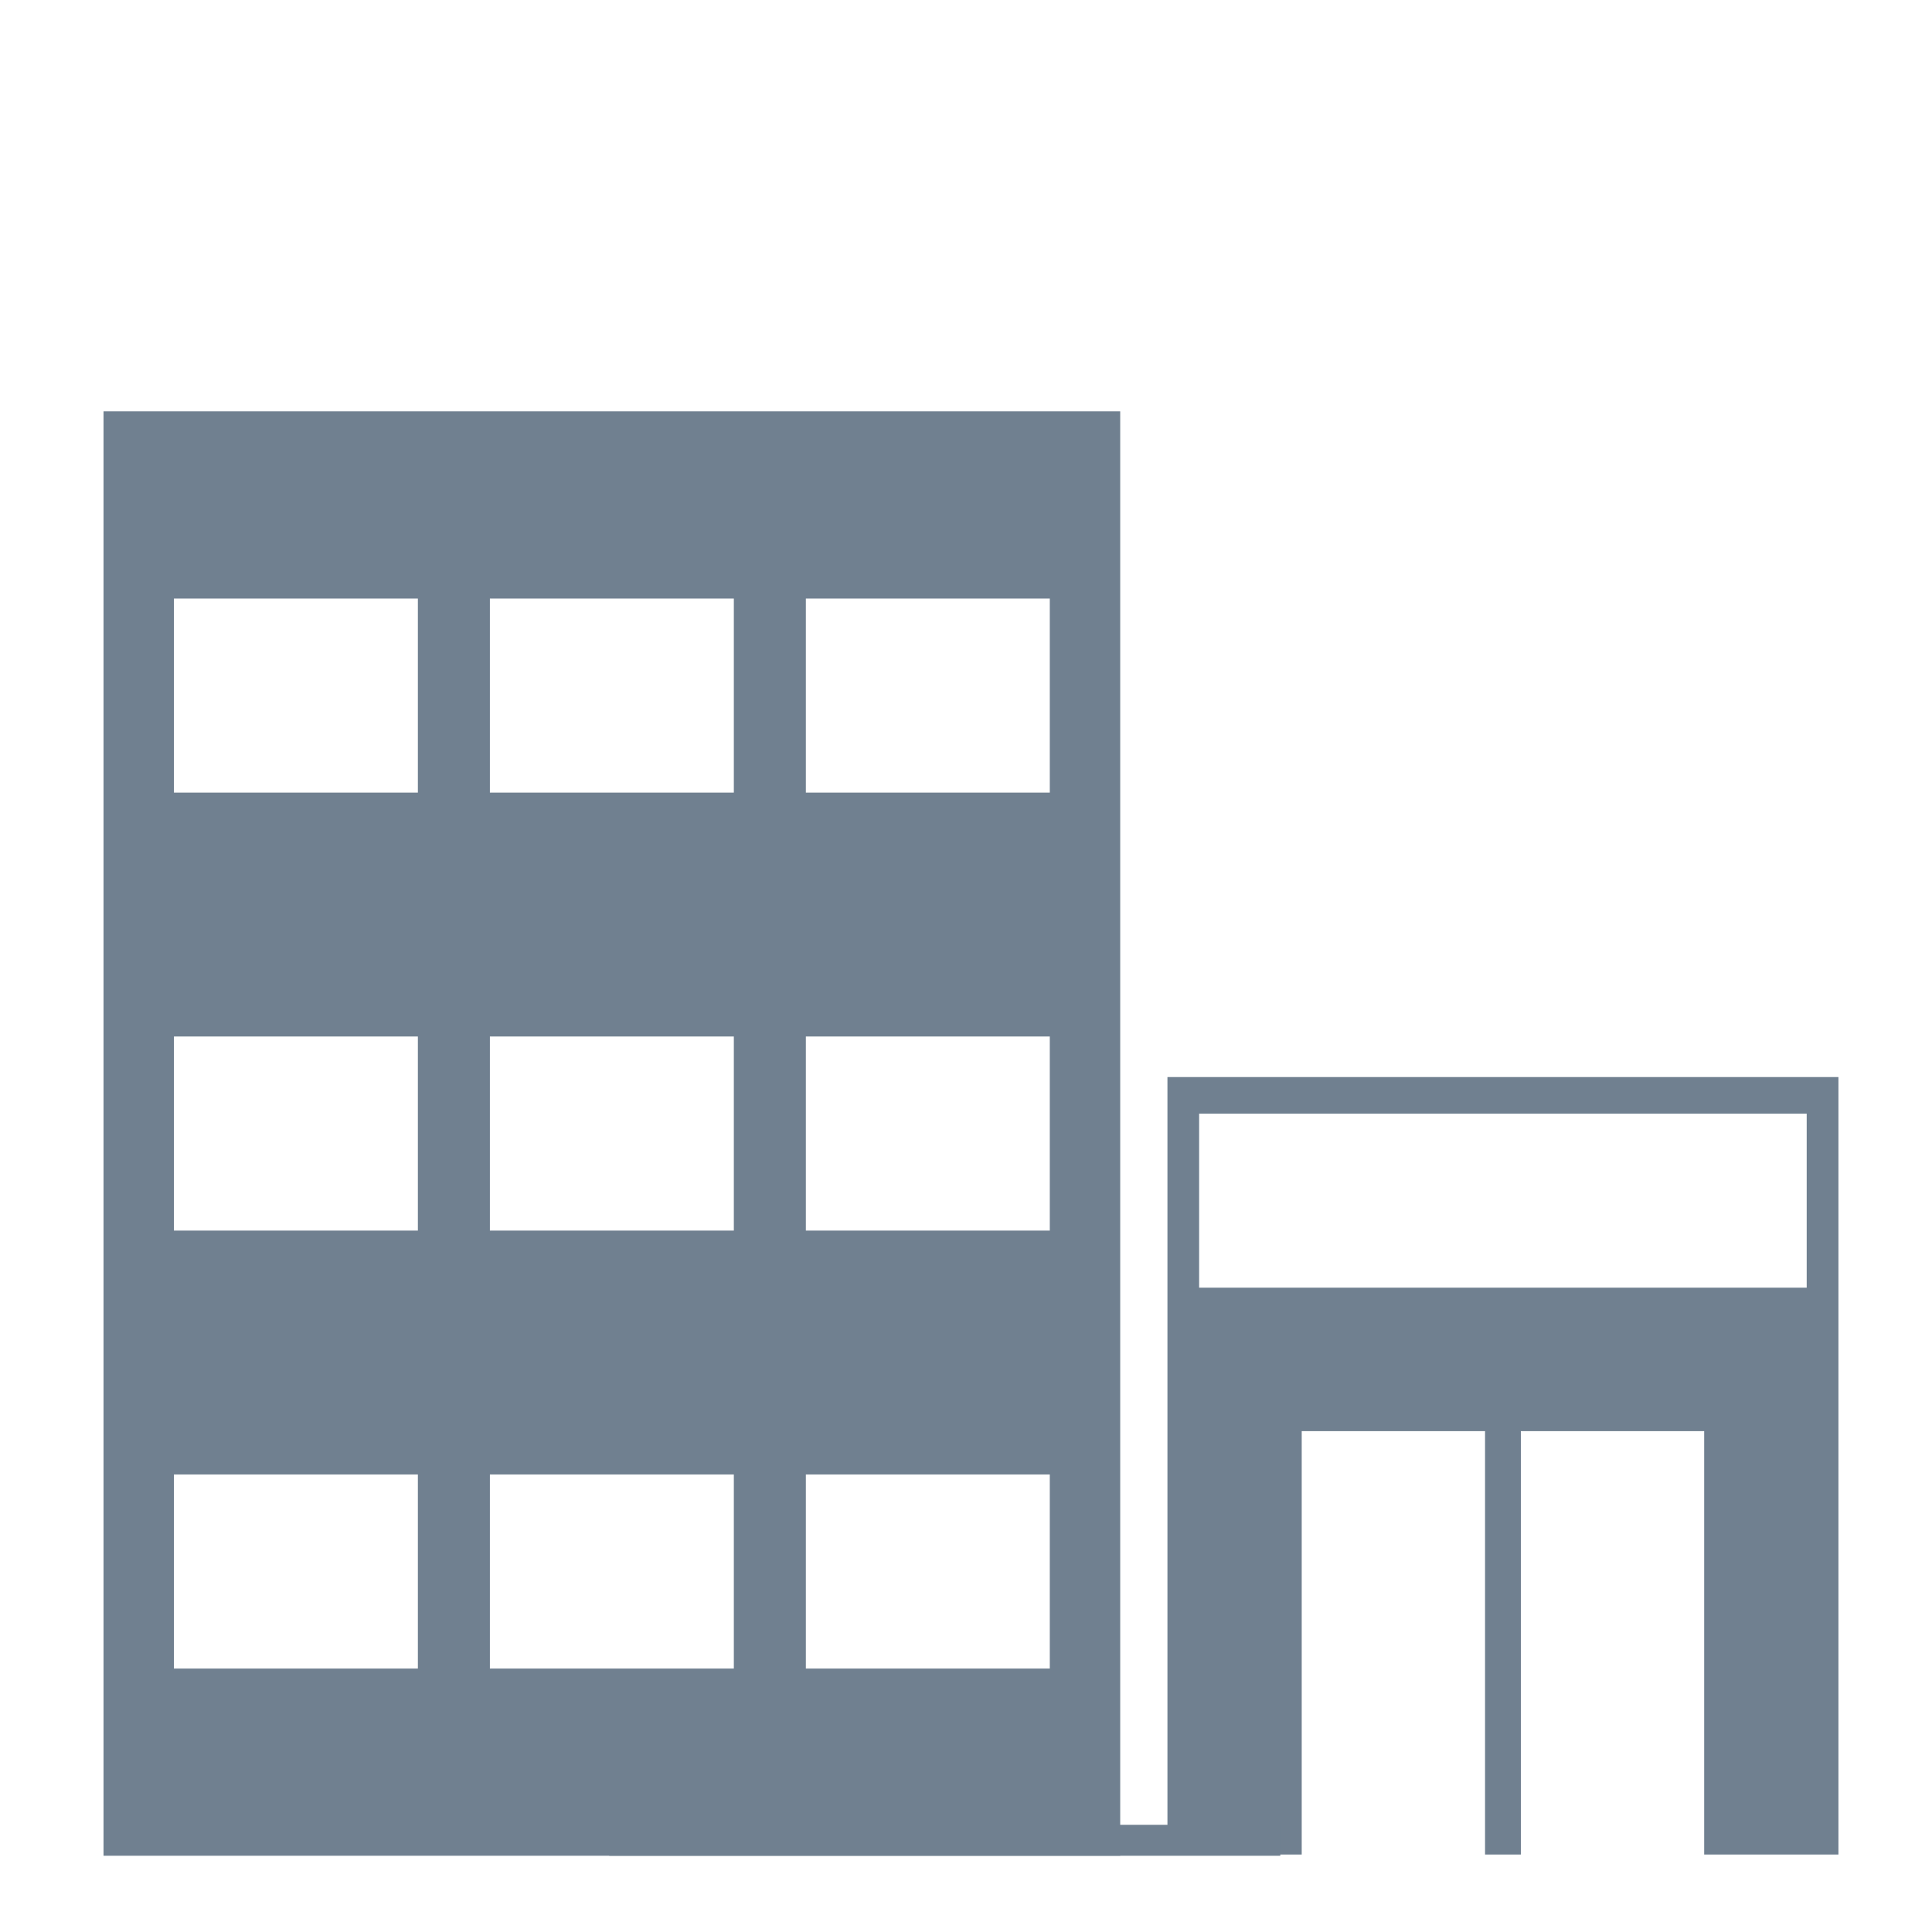 <?xml version="1.0" encoding="UTF-8" standalone="no"?>
<svg
   xmlns:dc="http://purl.org/dc/elements/1.1/"
   xmlns:cc="http://creativecommons.org/ns#"
   xmlns:rdf="http://www.w3.org/1999/02/22-rdf-syntax-ns#"
   xmlns:svg="http://www.w3.org/2000/svg"
   xmlns="http://www.w3.org/2000/svg"
   width="120"
   height="120"
   viewBox="0 0 120 120"
   id="svg5691"
   version="1.1">
  <defs
     id="defs5693" />
  <g
     id="layer1"
     transform="translate(0,-932.362)">
    <g
       id="g4373">
      <g
         transform="translate(-0.724,-61.218)"
         id="g4281">
        <path
           id="rect5445"
           transform="translate(0.724,993.58)"
           d="M 72.512 66.898 L 72.512 115.188 L 80.852 115.188 L 80.852 88.891 L 105.85 88.891 L 105.85 115.188 L 114.189 115.188 L 114.189 66.898 L 72.512 66.898 z M 74.48 69.172 L 112.217 69.172 L 112.217 79.98 L 74.48 79.98 L 74.48 69.172 z "
           style="display:inline;opacity:1;fill:#708090;fill-opacity:1;stroke:none;stroke-width:2.671;stroke-linecap:butt;stroke-linejoin:miter;stroke-miterlimit:4;stroke-dasharray:none;stroke-dashoffset:0;stroke-opacity:1" />
        <rect
           ry="0"
           rx="0"
           y="92.963"
           x="-1108.768"
           height="2.224"
           width="28.409"
           id="rect5282-0-7-7-4"
           style="display:inline;opacity:1;fill:#708090;fill-opacity:1;stroke:none;stroke-width:2.671;stroke-linecap:round;stroke-linejoin:round;stroke-miterlimit:4;stroke-dasharray:none;stroke-dashoffset:0;stroke-opacity:1"
           transform="matrix(0,-1,1,0,0,0)" />
      </g>
      <g
         transform="translate(-0.724,-61.218)"
         id="g4342">
        <path
           id="rect5443"
           transform="translate(0.724,993.58)"
           d="M 6.43 25.549 L 6.43 115.264 L 69.578 115.264 L 69.578 25.549 L 6.43 25.549 z M 10.803 37.176 L 25.955 37.176 L 25.955 49.23 L 10.803 49.23 L 10.803 37.176 z M 30.428 37.176 L 45.58 37.176 L 45.58 49.23 L 30.428 49.23 L 30.428 37.176 z M 50.053 37.176 L 65.205 37.176 L 65.205 49.23 L 50.053 49.23 L 50.053 37.176 z M 10.803 64.379 L 25.955 64.379 L 25.955 76.434 L 10.803 76.434 L 10.803 64.379 z M 30.428 64.379 L 45.58 64.379 L 45.58 76.434 L 30.428 76.434 L 30.428 64.379 z M 50.053 64.379 L 65.205 64.379 L 65.205 76.434 L 50.053 76.434 L 50.053 64.379 z M 10.803 91.582 L 25.955 91.582 L 25.955 103.637 L 10.803 103.637 L 10.803 91.582 z M 30.428 91.582 L 45.58 91.582 L 45.58 103.637 L 30.428 103.637 L 30.428 91.582 z M 50.053 91.582 L 65.205 91.582 L 65.205 103.637 L 50.053 103.637 L 50.053 91.582 z "
           style="opacity:1;fill:#708090;fill-opacity:1;stroke:none;stroke-width:2.671;stroke-linecap:butt;stroke-linejoin:miter;stroke-miterlimit:4;stroke-dasharray:none;stroke-dashoffset:0;stroke-opacity:1" />
        <g
           id="g4328"
           transform="translate(-0.663,1.518)">
          <g
             transform="translate(1.541,13.765)"
             id="g4287" />
          <g
             transform="translate(1.541,68.171)"
             id="g4287-2" />
          <g
             transform="translate(1.541,40.968)"
             id="g4287-25" />
        </g>
      </g>
      <rect
         style="display:inline;opacity:1;fill:#708090;fill-opacity:1;stroke:none;stroke-width:2.671;stroke-linecap:butt;stroke-linejoin:miter;stroke-miterlimit:4;stroke-dasharray:none;stroke-dashoffset:0;stroke-opacity:1"
         id="rect5445-0"
         width="41.679"
         height="1.923"
         x="37.843"
         y="1045.704" />
    </g>
  </g>
</svg>

